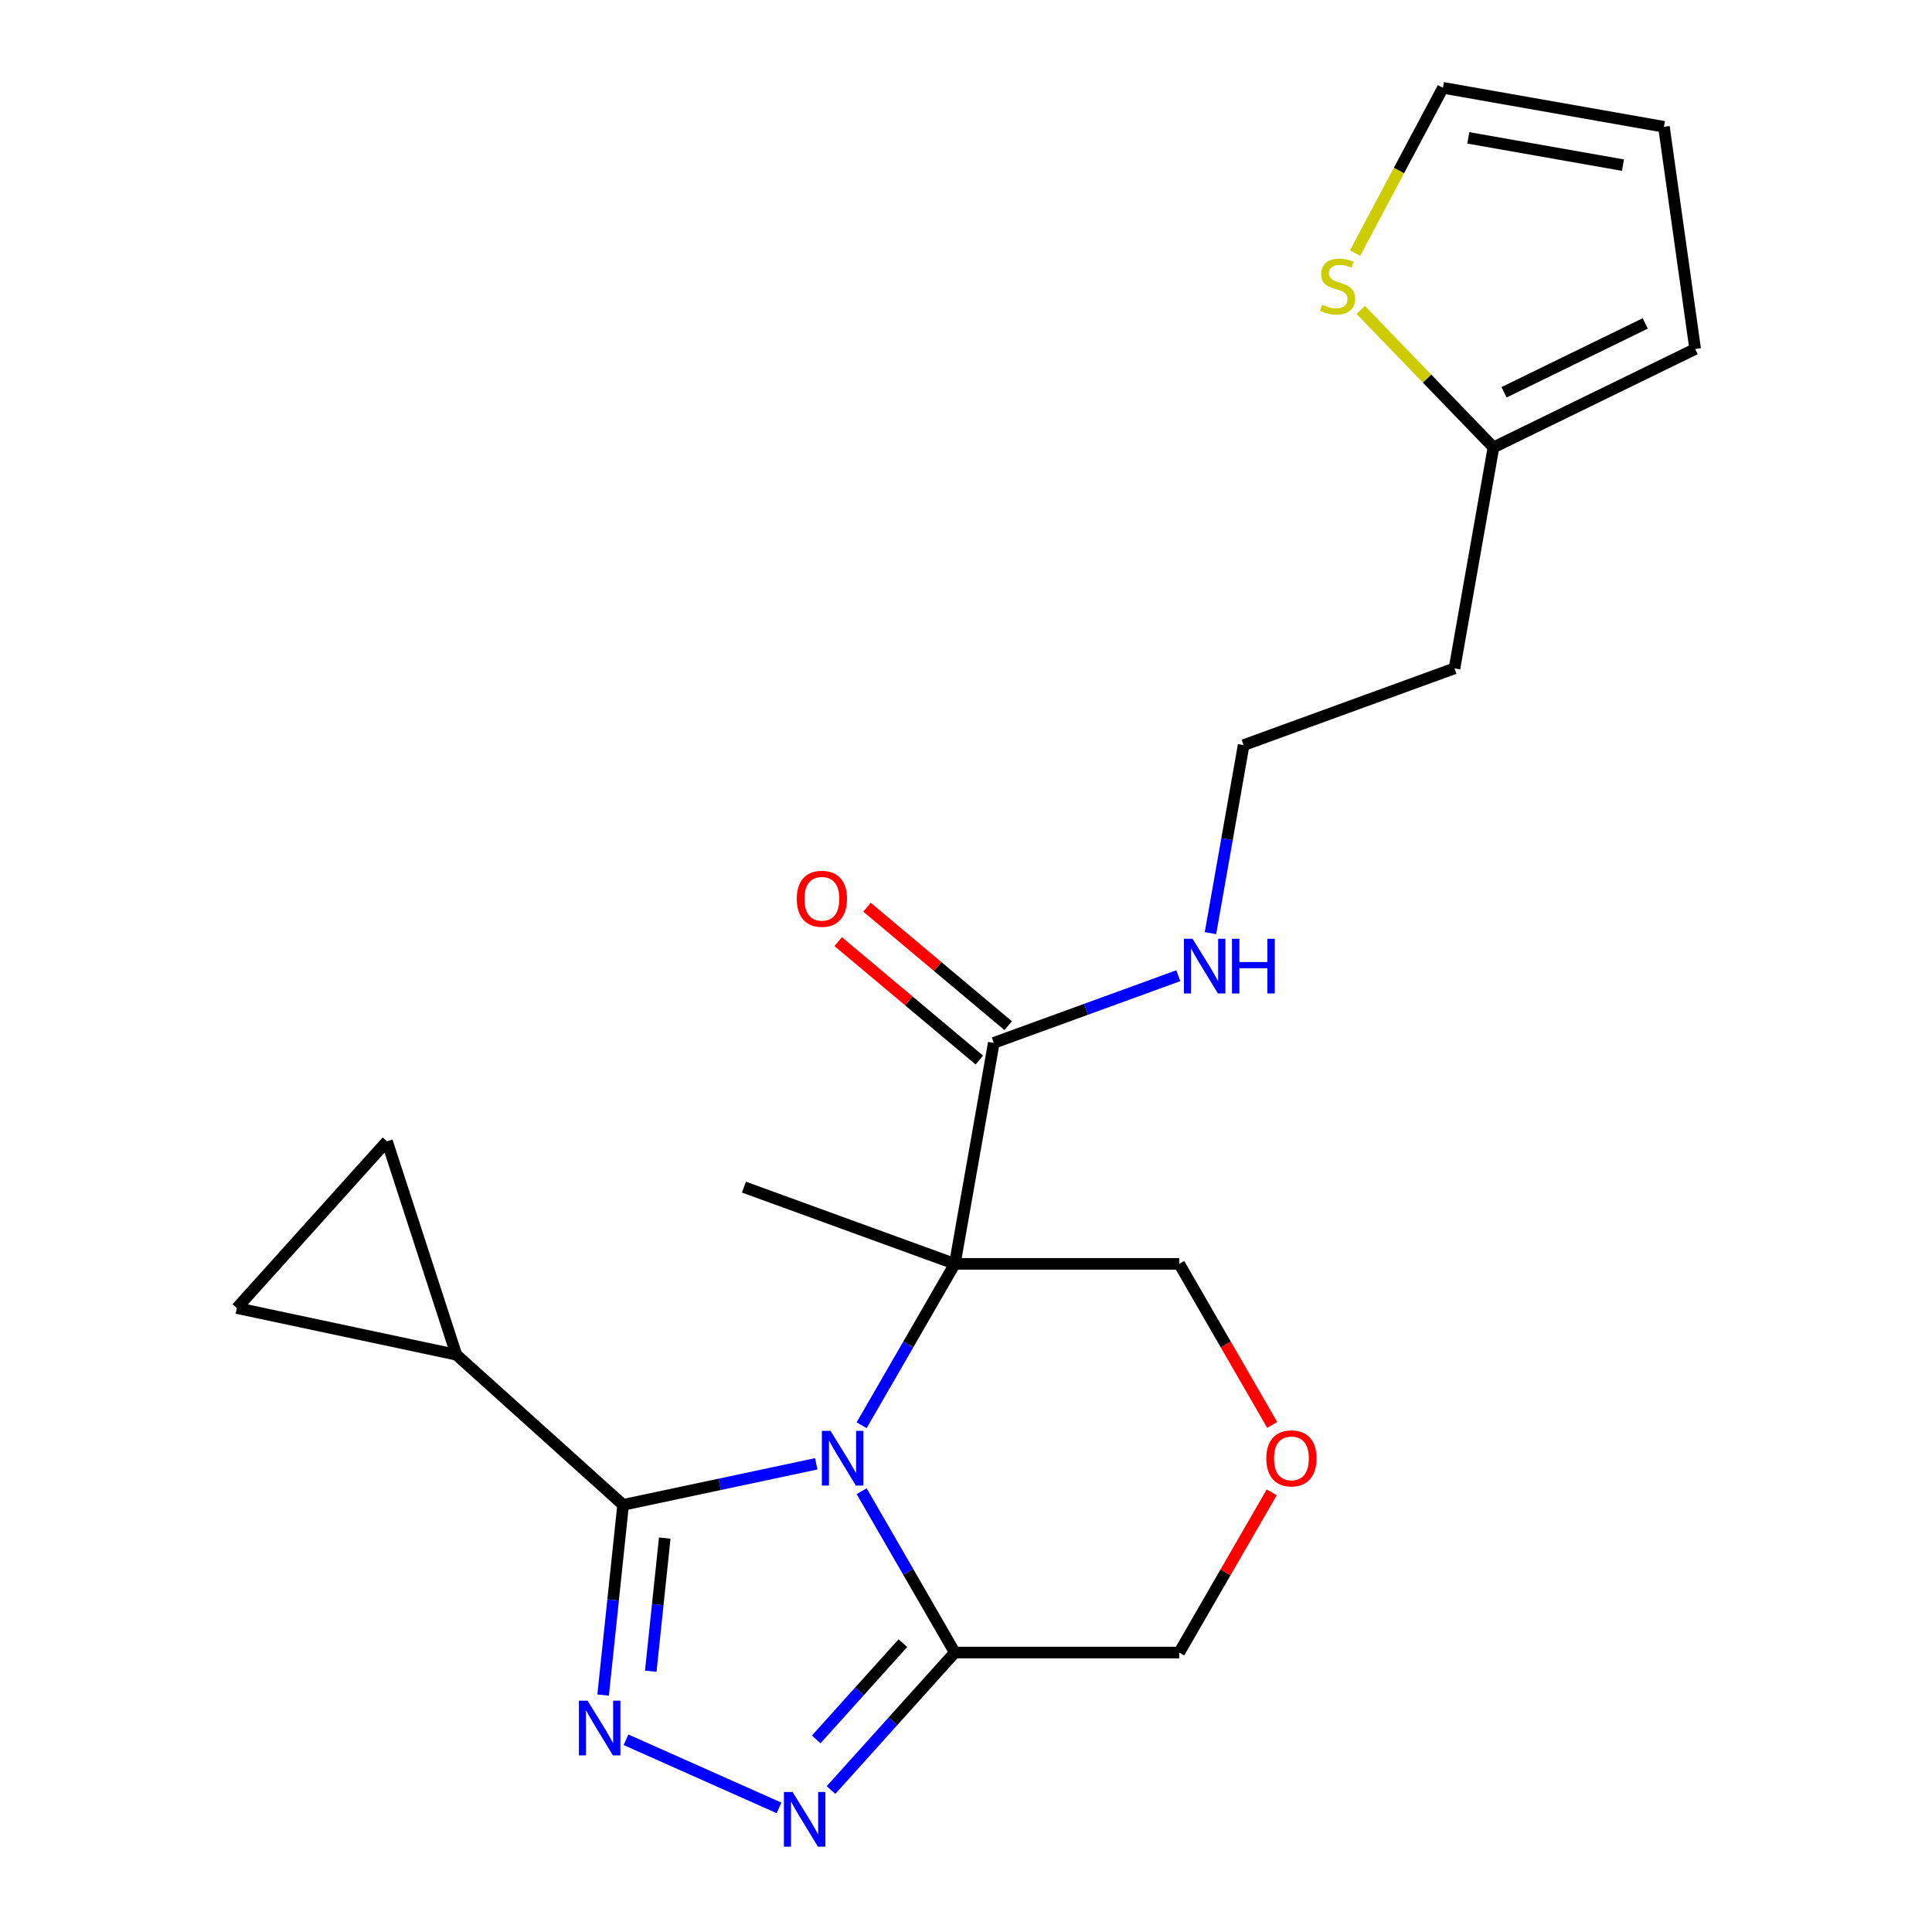 <?xml version='1.0' encoding='iso-8859-1'?>
<svg version='1.1' baseProfile='full'
              xmlns='http://www.w3.org/2000/svg'
                      xmlns:rdkit='http://www.rdkit.org/xml'
                      xmlns:xlink='http://www.w3.org/1999/xlink'
                  xml:space='preserve'
width='1000px' height='1000px' viewBox='0 0 1000 1000'>
<!-- END OF HEADER -->
<rect style='opacity:1.0;fill:#FFFFFF;stroke:none' width='1000' height='1000' x='0' y='0'> </rect>
<path class='bond-0' d='M 422.491,757.667 L 372.506,768.292' style='fill:none;fill-rule:evenodd;stroke:#0000FF;stroke-width:6px;stroke-linecap:butt;stroke-linejoin:miter;stroke-opacity:1' />
<path class='bond-0' d='M 372.506,768.292 L 322.521,778.917' style='fill:none;fill-rule:evenodd;stroke:#000000;stroke-width:6px;stroke-linecap:butt;stroke-linejoin:miter;stroke-opacity:1' />
<path class='bond-1' d='M 445.987,737.704 L 470.099,695.94' style='fill:none;fill-rule:evenodd;stroke:#0000FF;stroke-width:6px;stroke-linecap:butt;stroke-linejoin:miter;stroke-opacity:1' />
<path class='bond-1' d='M 470.099,695.94 L 494.211,654.177' style='fill:none;fill-rule:evenodd;stroke:#000000;stroke-width:6px;stroke-linecap:butt;stroke-linejoin:miter;stroke-opacity:1' />
<path class='bond-4' d='M 445.987,771.831 L 470.099,813.594' style='fill:none;fill-rule:evenodd;stroke:#0000FF;stroke-width:6px;stroke-linecap:butt;stroke-linejoin:miter;stroke-opacity:1' />
<path class='bond-4' d='M 470.099,813.594 L 494.211,855.358' style='fill:none;fill-rule:evenodd;stroke:#000000;stroke-width:6px;stroke-linecap:butt;stroke-linejoin:miter;stroke-opacity:1' />
<path class='bond-2' d='M 322.521,778.917 L 317.347,828.142' style='fill:none;fill-rule:evenodd;stroke:#000000;stroke-width:6px;stroke-linecap:butt;stroke-linejoin:miter;stroke-opacity:1' />
<path class='bond-2' d='M 317.347,828.142 L 312.174,877.368' style='fill:none;fill-rule:evenodd;stroke:#0000FF;stroke-width:6px;stroke-linecap:butt;stroke-linejoin:miter;stroke-opacity:1' />
<path class='bond-2' d='M 344.072,796.113 L 340.451,830.571' style='fill:none;fill-rule:evenodd;stroke:#000000;stroke-width:6px;stroke-linecap:butt;stroke-linejoin:miter;stroke-opacity:1' />
<path class='bond-2' d='M 340.451,830.571 L 336.829,865.029' style='fill:none;fill-rule:evenodd;stroke:#0000FF;stroke-width:6px;stroke-linecap:butt;stroke-linejoin:miter;stroke-opacity:1' />
<path class='bond-5' d='M 322.521,778.917 L 236.204,701.196' style='fill:none;fill-rule:evenodd;stroke:#000000;stroke-width:6px;stroke-linecap:butt;stroke-linejoin:miter;stroke-opacity:1' />
<path class='bond-6' d='M 494.211,654.177 L 514.38,539.79' style='fill:none;fill-rule:evenodd;stroke:#000000;stroke-width:6px;stroke-linecap:butt;stroke-linejoin:miter;stroke-opacity:1' />
<path class='bond-15' d='M 494.211,654.177 L 610.363,654.177' style='fill:none;fill-rule:evenodd;stroke:#000000;stroke-width:6px;stroke-linecap:butt;stroke-linejoin:miter;stroke-opacity:1' />
<path class='bond-19' d='M 494.211,654.177 L 385.064,614.451' style='fill:none;fill-rule:evenodd;stroke:#000000;stroke-width:6px;stroke-linecap:butt;stroke-linejoin:miter;stroke-opacity:1' />
<path class='bond-22' d='M 324.024,900.507 L 403.22,935.767' style='fill:none;fill-rule:evenodd;stroke:#0000FF;stroke-width:6px;stroke-linecap:butt;stroke-linejoin:miter;stroke-opacity:1' />
<path class='bond-3' d='M 430.134,926.522 L 462.172,890.94' style='fill:none;fill-rule:evenodd;stroke:#0000FF;stroke-width:6px;stroke-linecap:butt;stroke-linejoin:miter;stroke-opacity:1' />
<path class='bond-3' d='M 462.172,890.94 L 494.211,855.358' style='fill:none;fill-rule:evenodd;stroke:#000000;stroke-width:6px;stroke-linecap:butt;stroke-linejoin:miter;stroke-opacity:1' />
<path class='bond-3' d='M 422.482,900.303 L 444.909,875.396' style='fill:none;fill-rule:evenodd;stroke:#0000FF;stroke-width:6px;stroke-linecap:butt;stroke-linejoin:miter;stroke-opacity:1' />
<path class='bond-3' d='M 444.909,875.396 L 467.336,850.488' style='fill:none;fill-rule:evenodd;stroke:#000000;stroke-width:6px;stroke-linecap:butt;stroke-linejoin:miter;stroke-opacity:1' />
<path class='bond-18' d='M 494.211,855.358 L 610.363,855.358' style='fill:none;fill-rule:evenodd;stroke:#000000;stroke-width:6px;stroke-linecap:butt;stroke-linejoin:miter;stroke-opacity:1' />
<path class='bond-7' d='M 236.204,701.196 L 122.59,677.047' style='fill:none;fill-rule:evenodd;stroke:#000000;stroke-width:6px;stroke-linecap:butt;stroke-linejoin:miter;stroke-opacity:1' />
<path class='bond-8' d='M 236.204,701.196 L 200.311,590.729' style='fill:none;fill-rule:evenodd;stroke:#000000;stroke-width:6px;stroke-linecap:butt;stroke-linejoin:miter;stroke-opacity:1' />
<path class='bond-13' d='M 521.846,530.892 L 485.31,500.234' style='fill:none;fill-rule:evenodd;stroke:#000000;stroke-width:6px;stroke-linecap:butt;stroke-linejoin:miter;stroke-opacity:1' />
<path class='bond-13' d='M 485.31,500.234 L 448.773,469.576' style='fill:none;fill-rule:evenodd;stroke:#FF0000;stroke-width:6px;stroke-linecap:butt;stroke-linejoin:miter;stroke-opacity:1' />
<path class='bond-13' d='M 506.914,548.688 L 470.377,518.03' style='fill:none;fill-rule:evenodd;stroke:#000000;stroke-width:6px;stroke-linecap:butt;stroke-linejoin:miter;stroke-opacity:1' />
<path class='bond-13' d='M 470.377,518.03 L 433.841,487.372' style='fill:none;fill-rule:evenodd;stroke:#FF0000;stroke-width:6px;stroke-linecap:butt;stroke-linejoin:miter;stroke-opacity:1' />
<path class='bond-17' d='M 514.38,539.79 L 562.132,522.41' style='fill:none;fill-rule:evenodd;stroke:#000000;stroke-width:6px;stroke-linecap:butt;stroke-linejoin:miter;stroke-opacity:1' />
<path class='bond-17' d='M 562.132,522.41 L 609.883,505.03' style='fill:none;fill-rule:evenodd;stroke:#0000FF;stroke-width:6px;stroke-linecap:butt;stroke-linejoin:miter;stroke-opacity:1' />
<path class='bond-24' d='M 122.59,677.047 L 200.311,590.729' style='fill:none;fill-rule:evenodd;stroke:#000000;stroke-width:6px;stroke-linecap:butt;stroke-linejoin:miter;stroke-opacity:1' />
<path class='bond-9' d='M 704.311,160.42 L 738.662,195.992' style='fill:none;fill-rule:evenodd;stroke:#CCCC00;stroke-width:6px;stroke-linecap:butt;stroke-linejoin:miter;stroke-opacity:1' />
<path class='bond-9' d='M 738.662,195.992 L 773.013,231.563' style='fill:none;fill-rule:evenodd;stroke:#000000;stroke-width:6px;stroke-linecap:butt;stroke-linejoin:miter;stroke-opacity:1' />
<path class='bond-12' d='M 701.379,130.987 L 724.118,88.221' style='fill:none;fill-rule:evenodd;stroke:#CCCC00;stroke-width:6px;stroke-linecap:butt;stroke-linejoin:miter;stroke-opacity:1' />
<path class='bond-12' d='M 724.118,88.221 L 746.857,45.455' style='fill:none;fill-rule:evenodd;stroke:#000000;stroke-width:6px;stroke-linecap:butt;stroke-linejoin:miter;stroke-opacity:1' />
<path class='bond-10' d='M 773.013,231.563 L 752.844,345.95' style='fill:none;fill-rule:evenodd;stroke:#000000;stroke-width:6px;stroke-linecap:butt;stroke-linejoin:miter;stroke-opacity:1' />
<path class='bond-14' d='M 773.013,231.563 L 877.41,180.645' style='fill:none;fill-rule:evenodd;stroke:#000000;stroke-width:6px;stroke-linecap:butt;stroke-linejoin:miter;stroke-opacity:1' />
<path class='bond-14' d='M 778.489,203.046 L 851.567,167.404' style='fill:none;fill-rule:evenodd;stroke:#000000;stroke-width:6px;stroke-linecap:butt;stroke-linejoin:miter;stroke-opacity:1' />
<path class='bond-11' d='M 658.24,772.431 L 634.301,813.894' style='fill:none;fill-rule:evenodd;stroke:#FF0000;stroke-width:6px;stroke-linecap:butt;stroke-linejoin:miter;stroke-opacity:1' />
<path class='bond-11' d='M 634.301,813.894 L 610.363,855.358' style='fill:none;fill-rule:evenodd;stroke:#000000;stroke-width:6px;stroke-linecap:butt;stroke-linejoin:miter;stroke-opacity:1' />
<path class='bond-23' d='M 658.494,737.544 L 634.428,695.86' style='fill:none;fill-rule:evenodd;stroke:#FF0000;stroke-width:6px;stroke-linecap:butt;stroke-linejoin:miter;stroke-opacity:1' />
<path class='bond-23' d='M 634.428,695.86 L 610.363,654.177' style='fill:none;fill-rule:evenodd;stroke:#000000;stroke-width:6px;stroke-linecap:butt;stroke-linejoin:miter;stroke-opacity:1' />
<path class='bond-25' d='M 746.857,45.455 L 861.245,65.624' style='fill:none;fill-rule:evenodd;stroke:#000000;stroke-width:6px;stroke-linecap:butt;stroke-linejoin:miter;stroke-opacity:1' />
<path class='bond-25' d='M 759.982,71.357 L 840.053,85.476' style='fill:none;fill-rule:evenodd;stroke:#000000;stroke-width:6px;stroke-linecap:butt;stroke-linejoin:miter;stroke-opacity:1' />
<path class='bond-16' d='M 877.41,180.645 L 861.245,65.624' style='fill:none;fill-rule:evenodd;stroke:#000000;stroke-width:6px;stroke-linecap:butt;stroke-linejoin:miter;stroke-opacity:1' />
<path class='bond-21' d='M 626.536,483 L 635.116,434.338' style='fill:none;fill-rule:evenodd;stroke:#0000FF;stroke-width:6px;stroke-linecap:butt;stroke-linejoin:miter;stroke-opacity:1' />
<path class='bond-21' d='M 635.116,434.338 L 643.697,385.676' style='fill:none;fill-rule:evenodd;stroke:#000000;stroke-width:6px;stroke-linecap:butt;stroke-linejoin:miter;stroke-opacity:1' />
<path class='bond-20' d='M 752.844,345.95 L 643.697,385.676' style='fill:none;fill-rule:evenodd;stroke:#000000;stroke-width:6px;stroke-linecap:butt;stroke-linejoin:miter;stroke-opacity:1' />
<path  class='atom-0' d='M 429.875 740.607
L 439.155 755.607
Q 440.075 757.087, 441.555 759.767
Q 443.035 762.447, 443.115 762.607
L 443.115 740.607
L 446.875 740.607
L 446.875 768.927
L 442.995 768.927
L 433.035 752.527
Q 431.875 750.607, 430.635 748.407
Q 429.435 746.207, 429.075 745.527
L 429.075 768.927
L 425.395 768.927
L 425.395 740.607
L 429.875 740.607
' fill='#0000FF'/>
<path  class='atom-3' d='M 304.12 880.272
L 313.4 895.272
Q 314.32 896.752, 315.8 899.432
Q 317.28 902.112, 317.36 902.272
L 317.36 880.272
L 321.12 880.272
L 321.12 908.592
L 317.24 908.592
L 307.28 892.192
Q 306.12 890.272, 304.88 888.072
Q 303.68 885.872, 303.32 885.192
L 303.32 908.592
L 299.64 908.592
L 299.64 880.272
L 304.12 880.272
' fill='#0000FF'/>
<path  class='atom-4' d='M 410.23 927.515
L 419.51 942.515
Q 420.43 943.995, 421.91 946.675
Q 423.39 949.355, 423.47 949.515
L 423.47 927.515
L 427.23 927.515
L 427.23 955.835
L 423.35 955.835
L 413.39 939.435
Q 412.23 937.515, 410.99 935.315
Q 409.79 933.115, 409.43 932.435
L 409.43 955.835
L 405.75 955.835
L 405.75 927.515
L 410.23 927.515
' fill='#0000FF'/>
<path  class='atom-10' d='M 684.328 157.73
Q 684.648 157.85, 685.968 158.41
Q 687.288 158.97, 688.728 159.33
Q 690.208 159.65, 691.648 159.65
Q 694.328 159.65, 695.888 158.37
Q 697.448 157.05, 697.448 154.77
Q 697.448 153.21, 696.648 152.25
Q 695.888 151.29, 694.688 150.77
Q 693.488 150.25, 691.488 149.65
Q 688.968 148.89, 687.448 148.17
Q 685.968 147.45, 684.888 145.93
Q 683.848 144.41, 683.848 141.85
Q 683.848 138.29, 686.248 136.09
Q 688.688 133.89, 693.488 133.89
Q 696.768 133.89, 700.488 135.45
L 699.568 138.53
Q 696.168 137.13, 693.608 137.13
Q 690.848 137.13, 689.328 138.29
Q 687.808 139.41, 687.848 141.37
Q 687.848 142.89, 688.608 143.81
Q 689.408 144.73, 690.528 145.25
Q 691.688 145.77, 693.608 146.37
Q 696.168 147.17, 697.688 147.97
Q 699.208 148.77, 700.288 150.41
Q 701.408 152.01, 701.408 154.77
Q 701.408 158.69, 698.768 160.81
Q 696.168 162.89, 691.808 162.89
Q 689.288 162.89, 687.368 162.33
Q 685.488 161.81, 683.248 160.89
L 684.328 157.73
' fill='#CCCC00'/>
<path  class='atom-12' d='M 655.438 754.847
Q 655.438 748.047, 658.798 744.247
Q 662.158 740.447, 668.438 740.447
Q 674.718 740.447, 678.078 744.247
Q 681.438 748.047, 681.438 754.847
Q 681.438 761.727, 678.038 765.647
Q 674.638 769.527, 668.438 769.527
Q 662.198 769.527, 658.798 765.647
Q 655.438 761.767, 655.438 754.847
M 668.438 766.327
Q 672.758 766.327, 675.078 763.447
Q 677.438 760.527, 677.438 754.847
Q 677.438 749.287, 675.078 746.487
Q 672.758 743.647, 668.438 743.647
Q 664.118 743.647, 661.758 746.447
Q 659.438 749.247, 659.438 754.847
Q 659.438 760.567, 661.758 763.447
Q 664.118 766.327, 668.438 766.327
' fill='#FF0000'/>
<path  class='atom-14' d='M 412.403 465.209
Q 412.403 458.409, 415.763 454.609
Q 419.123 450.809, 425.403 450.809
Q 431.683 450.809, 435.043 454.609
Q 438.403 458.409, 438.403 465.209
Q 438.403 472.089, 435.003 476.009
Q 431.603 479.889, 425.403 479.889
Q 419.163 479.889, 415.763 476.009
Q 412.403 472.129, 412.403 465.209
M 425.403 476.689
Q 429.723 476.689, 432.043 473.809
Q 434.403 470.889, 434.403 465.209
Q 434.403 459.649, 432.043 456.849
Q 429.723 454.009, 425.403 454.009
Q 421.083 454.009, 418.723 456.809
Q 416.403 459.609, 416.403 465.209
Q 416.403 470.929, 418.723 473.809
Q 421.083 476.689, 425.403 476.689
' fill='#FF0000'/>
<path  class='atom-18' d='M 617.267 485.904
L 626.547 500.904
Q 627.467 502.384, 628.947 505.064
Q 630.427 507.744, 630.507 507.904
L 630.507 485.904
L 634.267 485.904
L 634.267 514.224
L 630.387 514.224
L 620.427 497.824
Q 619.267 495.904, 618.027 493.704
Q 616.827 491.504, 616.467 490.824
L 616.467 514.224
L 612.787 514.224
L 612.787 485.904
L 617.267 485.904
' fill='#0000FF'/>
<path  class='atom-18' d='M 637.667 485.904
L 641.507 485.904
L 641.507 497.944
L 655.987 497.944
L 655.987 485.904
L 659.827 485.904
L 659.827 514.224
L 655.987 514.224
L 655.987 501.144
L 641.507 501.144
L 641.507 514.224
L 637.667 514.224
L 637.667 485.904
' fill='#0000FF'/>
</svg>
